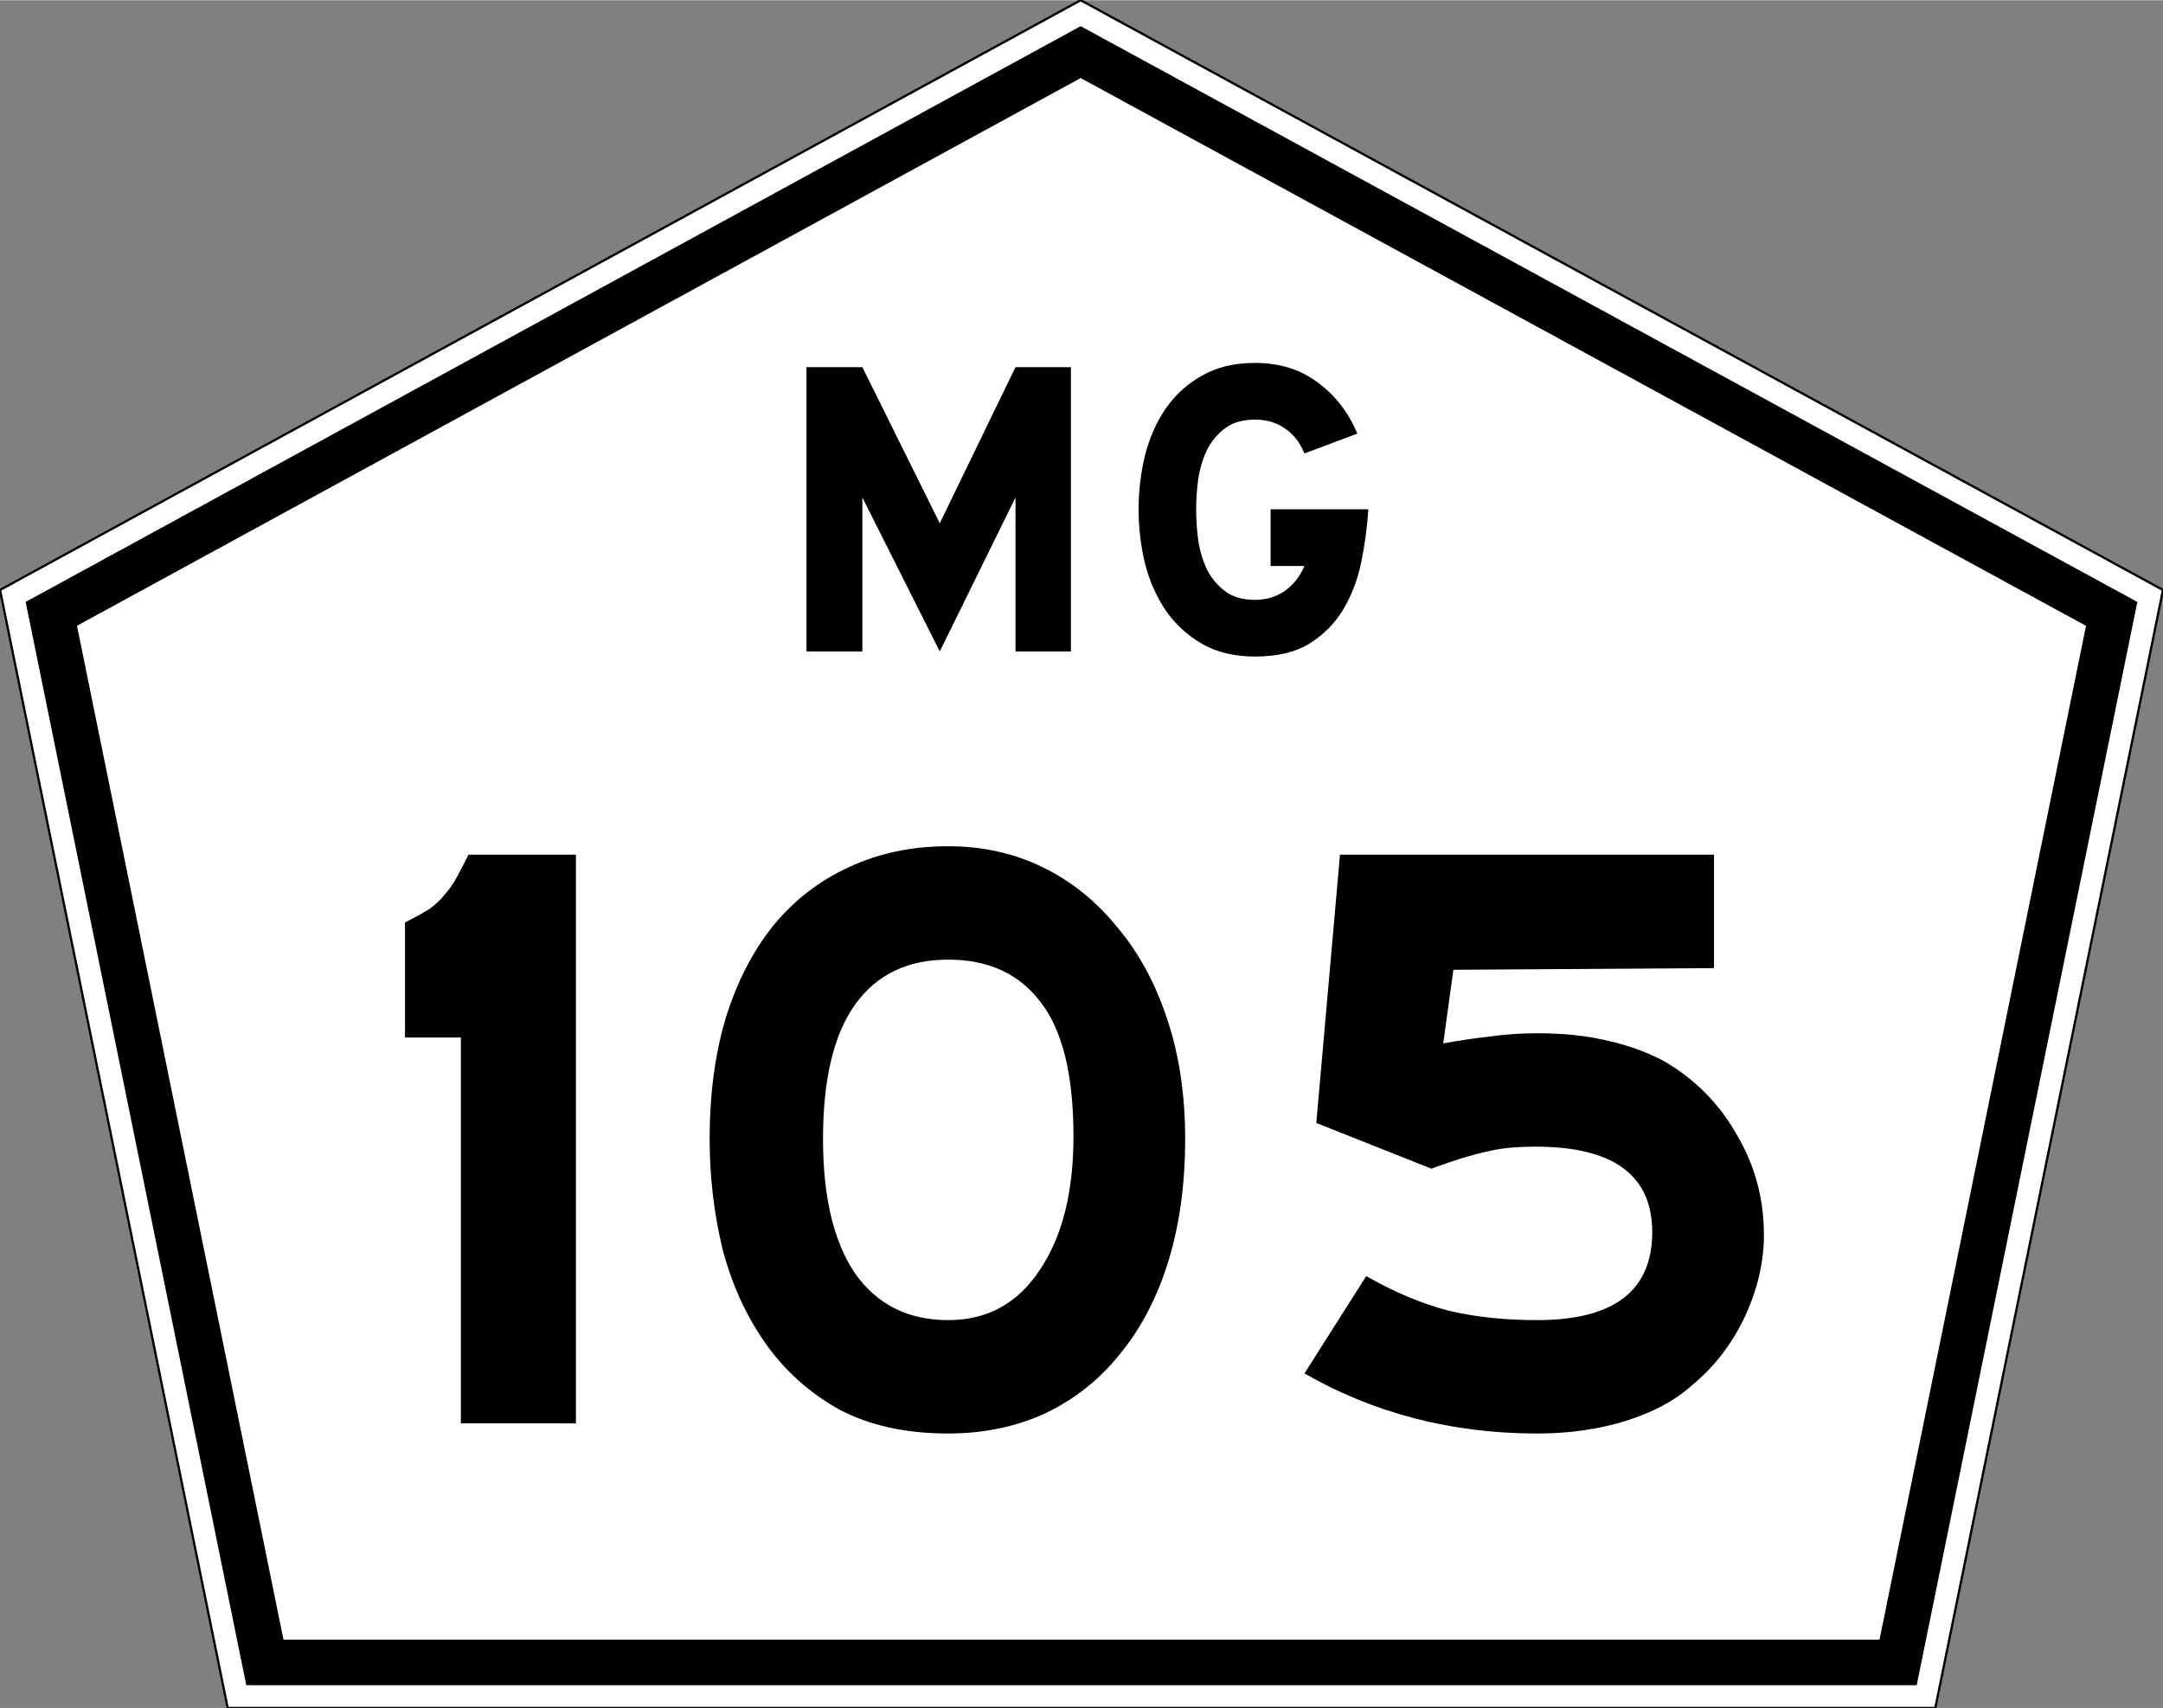 <?xml version="1.0" encoding="UTF-8" standalone="no"?>
<svg
   id="SP-330"
   width="951px"
   height="751px"
   version="1.1"
   viewBox="0 0 950 750"
   xmlns="http://www.w3.org/2000/svg"
   xmlns:svg="http://www.w3.org/2000/svg"
   xmlns:rdf="http://www.w3.org/1999/02/22-rdf-syntax-ns#"
   xmlns:cc="http://creativecommons.org/ns#"
   xmlns:dc="http://purl.org/dc/elements/1.1/">
  <rect x="0" y="0" width="950" height="750" fill="#808080" stroke="none"/>
  <defs
     id="defs15" />
  <path
     id="path833"
     d="m0 259 100 491h750l100-491-475.36-259-474.64 259z"
     fill="#fff"
     stroke="#000" />
  <path
     id="path839"
     d="m474.64 22.78 452.82 246.72-93.8 460.5h-717.32l-93.8-460.52z"
     fill="none"
     stroke="#000"
     stroke-width="20px" />
  <g
     id="routenum"
     stroke-width="9.291"
     aria-label="105">
    <path
       id="path13"
       d="m202.41 625v-169.46h-24.528v-50.542q6.689-3.345 10.777-5.946 4.088-2.973 6.689-6.318 2.973-3.345 5.203-7.433 2.23-4.088 5.203-10.034h47.197v249.74z" />
    <path
       id="path15"
       d="m520.53 500.13q0 29.731-7.433 53.887-7.433 23.785-21.183 40.508-13.379 16.723-32.704 26.014-19.325 8.919-42.738 8.919-28.244 0-48.312-10.777-19.697-11.149-32.332-29.359-12.636-18.21-18.582-41.251-5.574-23.413-5.574-47.941 0-29.359 7.061-53.144 7.433-23.785 20.811-40.508 13.75-16.723 33.075-25.643 19.697-9.291 43.853-9.291 22.67 0 41.623 9.291 18.953 9.291 32.704 26.386 14.122 16.723 21.926 40.508 7.804 23.413 7.804 52.4zm-49.056-1.115q0-40.508-14.494-59.09-14.122-18.582-40.508-18.582-26.758 0-40.88 19.697-14.122 19.697-14.122 59.09 0 38.278 14.122 59.09 14.494 20.44 40.88 20.44 25.643 0 40.136-21.926 14.865-21.926 14.865-58.718z" />
    <path
       id="path17"
       d="m774.72 542.13q0 18.21-8.548 36.42-8.548 17.838-23.041 29.731-11.149 10.034-28.987 15.609-17.838 5.574-39.021 5.574-56.117 0-102.2-26.386l27.129-42.738q18.953 10.777 36.42 15.237 17.467 4.088 38.65 4.088 50.542 0 50.542-38.65 0-37.535-51.285-37.535-5.203 0-10.034 0.372-4.831 0.372-10.034 1.486-5.203 1.115-11.521 2.973-5.946 1.858-14.122 4.831l-50.542-20.068 10.406-117.81h164.26v49.799l-114.46 0.743-4.46 32.332q10.034-1.858 20.068-2.973 10.406-1.486 21.183-1.486 17.838 0 31.217 3.345 13.379 2.973 24.528 8.919 20.44 11.892 31.96 32.332 11.892 20.068 11.892 43.853z" />
  </g>
  <g
     id="text854"
     stroke-width="4.645"
     aria-label="MG">
    <path
       id="path1266"
       d="m446.01 286v-67.637l-33.261 67.637-34.004-67.637v67.637h-24.528v-124.87h24.528l34.004 68.566 33.261-68.566h24.342v124.87z" />
    <path
       id="path1268"
       d="m600.98 223.57q-0.743 11.706-3.159 23.413-2.416 11.521-7.99 20.811-5.574 9.105-14.865 14.865-9.291 5.574-23.784 5.574-13.565 0-23.227-5.574t-15.98-14.679q-6.132-9.105-9.105-20.626-2.787-11.706-2.787-23.784t2.787-23.599q2.973-11.706 9.105-20.626 6.318-9.105 15.98-14.494 9.662-5.574 23.227-5.574 16.166 0 27.501 8.547 11.521 8.362 17.467 22.484l-23.227 8.733q-2.973-7.247-8.547-10.963-5.574-3.902-13.193-3.902-7.99 0-13.007 3.716-5.017 3.716-7.99 9.477-2.787 5.76-3.902 12.821-0.929 6.875-0.929 13.379 0 6.689 0.929 13.75 1.115 7.061 3.902 12.821 2.973 5.76 7.99 9.477t13.007 3.716q7.247 0 12.821-3.716 5.76-3.902 8.919-11.149h-14.865v-24.899h42.924z" />
  </g>
</svg>
